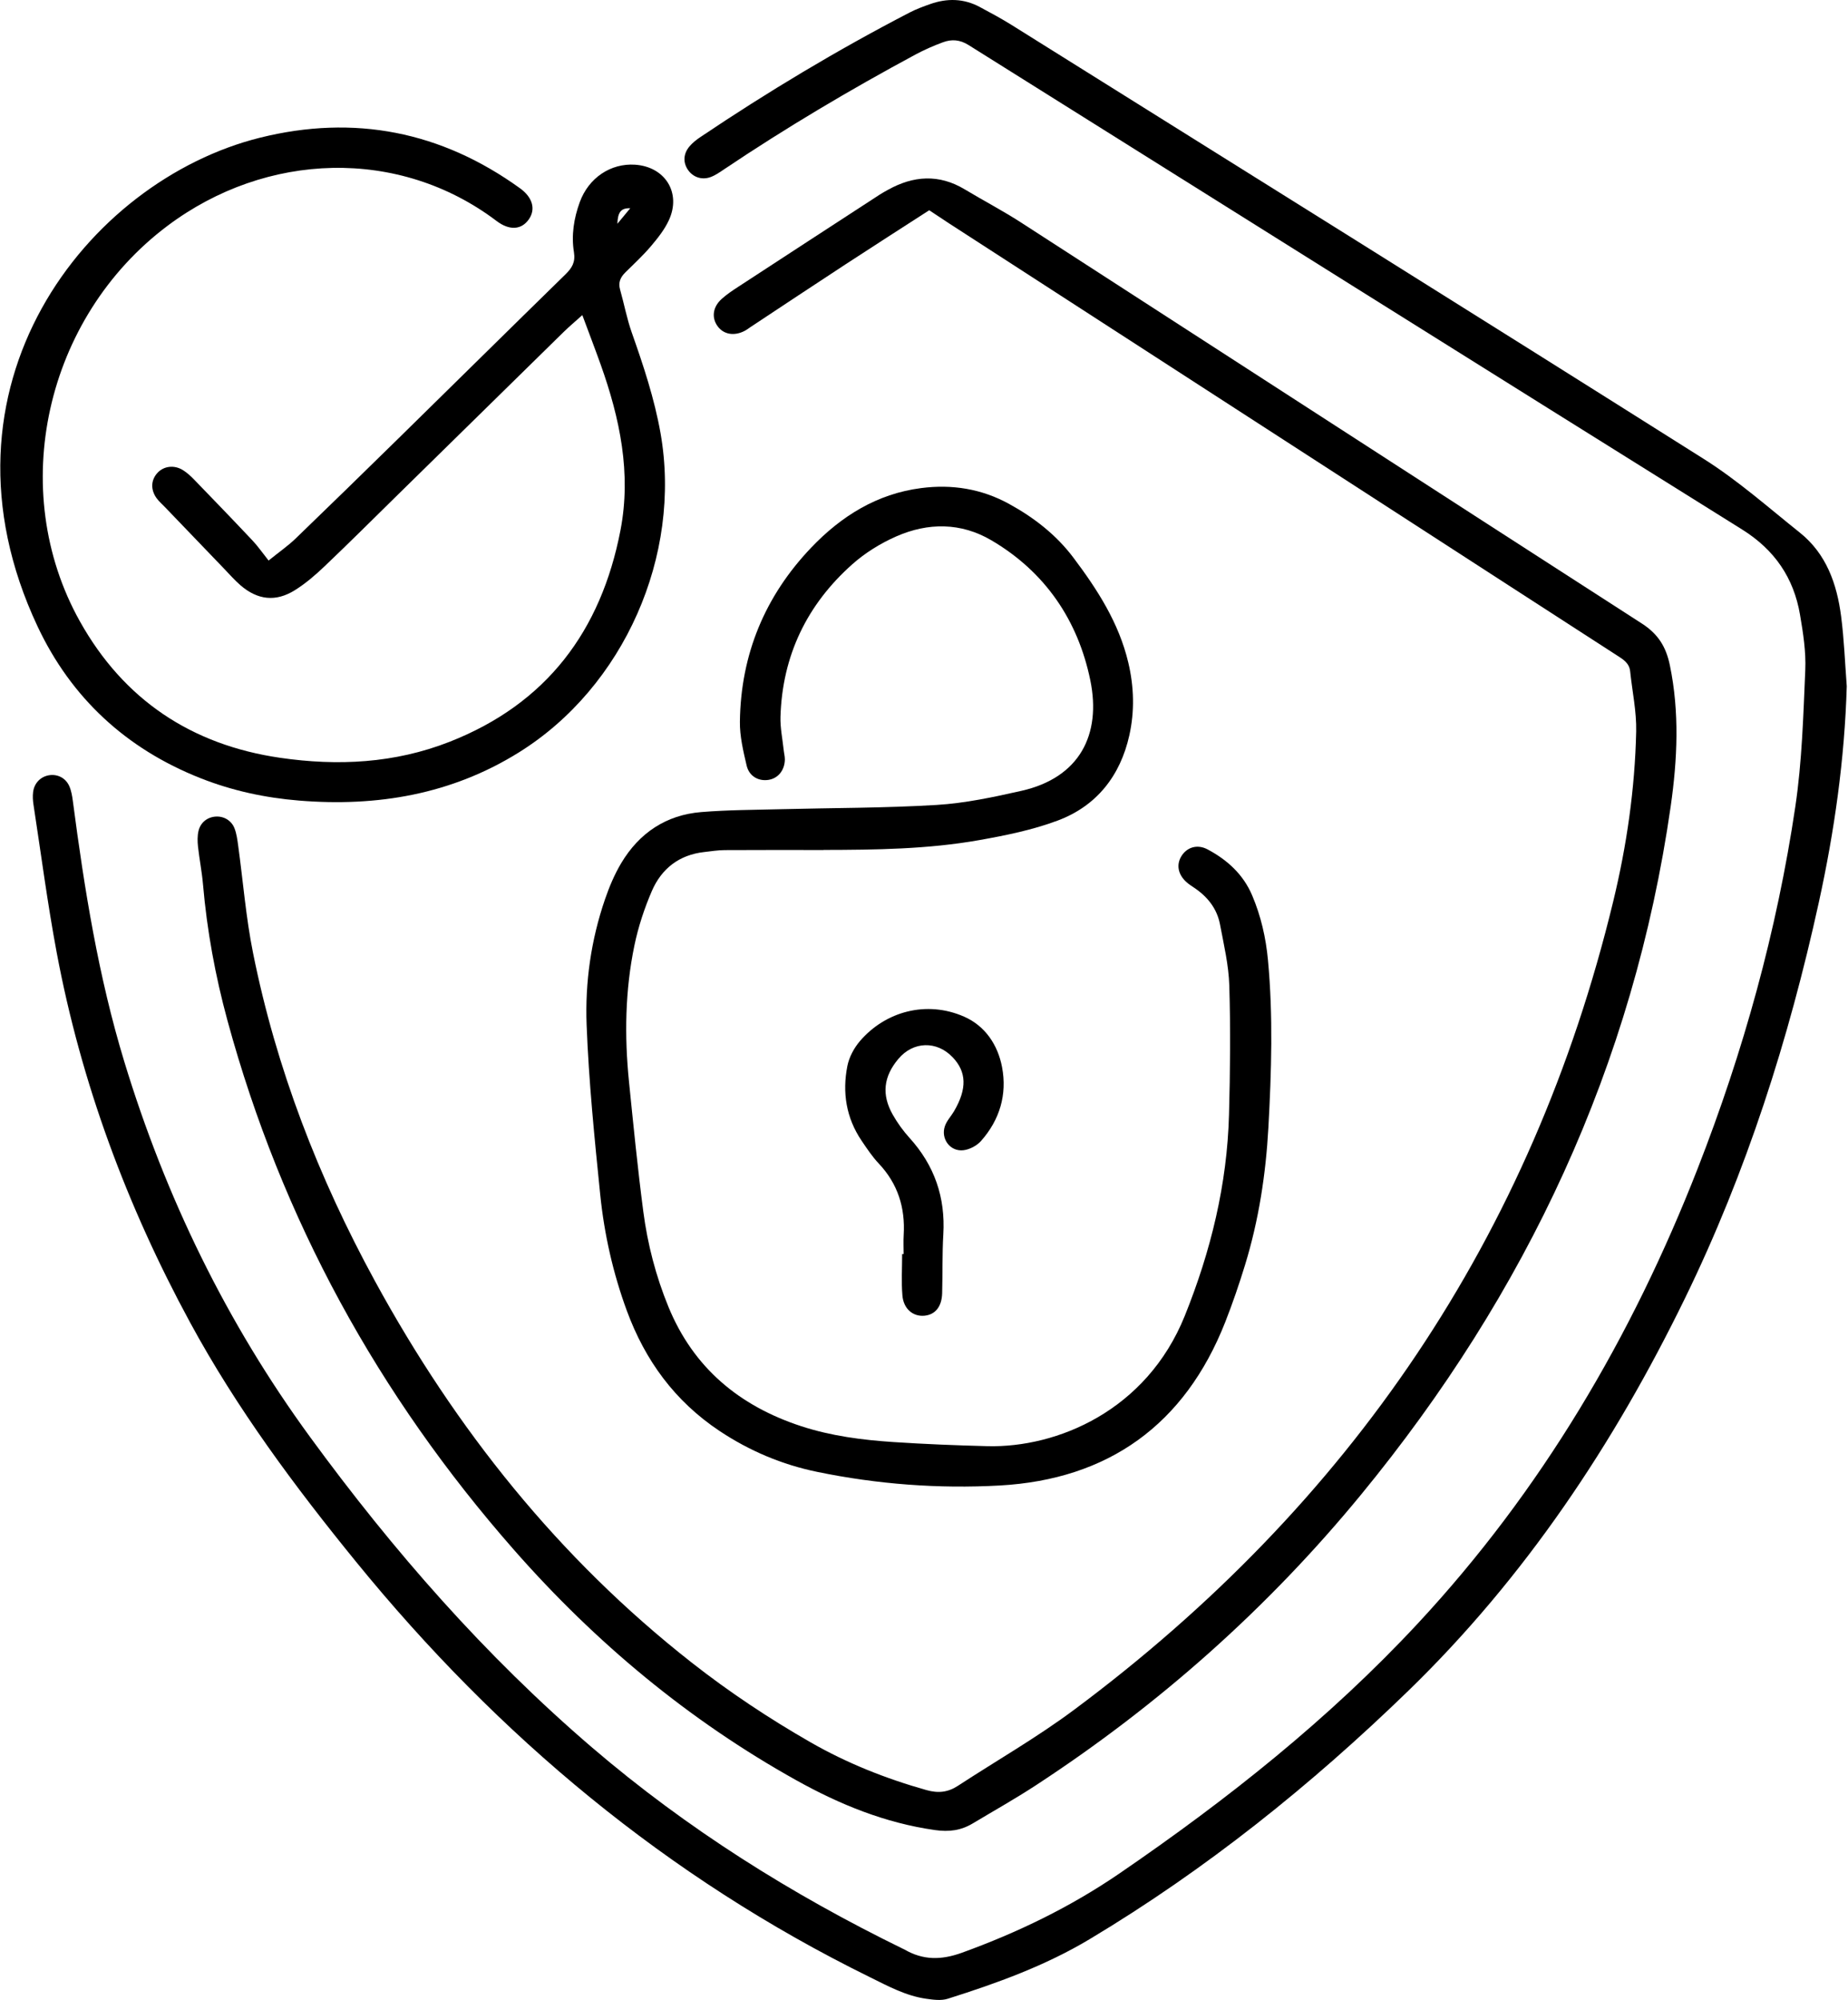<svg width="1401" height="1516" viewBox="0 0 1401 1516" fill="none" xmlns="http://www.w3.org/2000/svg">
<path d="M1400.07 519.985C1398.43 575.44 1390.72 629.964 1378.88 683.955C1356.13 787.703 1324.06 888.346 1277.43 983.979C1223.55 1094.49 1156.12 1195.69 1067.59 1281.61C993.995 1353 914.328 1416.93 826.123 1469.75C792.398 1489.95 755.701 1503.2 718.429 1514.96C713.462 1516.53 707.453 1515.69 702.087 1514.93C686.699 1512.74 673.196 1505.33 659.493 1498.59C505.856 1423.05 377.695 1316.06 269.912 1183.71C223.282 1126.48 179.424 1067.42 144.124 1002.38C96.186 914.023 61.508 820.807 42.971 721.938C36.009 684.798 31.131 647.259 25.388 609.897C24.9 606.749 24.701 603.445 25.1 600.296C25.986 593.312 31.086 588.389 37.65 587.525C43.725 586.726 49.734 589.653 52.461 595.706C54.08 599.276 54.745 603.378 55.255 607.325C63.991 674 74.634 740.341 94.279 804.843C125.521 907.349 171.73 1002.49 235.056 1089.15C298.005 1175.29 367.895 1255.18 449.048 1324.67C520.689 1386 599.98 1435.78 684.659 1477.13C685.014 1477.31 685.413 1477.44 685.745 1477.64C699.848 1485.8 713.55 1485.73 729.249 1480.06C771.511 1464.76 811.467 1445.42 848.585 1420.03C930.226 1364.18 1007.48 1302.96 1074.97 1230.39C1168.54 1129.74 1237.1 1013.38 1286.99 885.796C1321.69 797.082 1347.08 705.596 1361.07 611.338C1366.13 577.214 1367.12 542.425 1368.61 507.879C1369.21 493.954 1366.99 479.741 1364.62 465.905C1359.85 437.923 1345.33 416.703 1320.74 401.337C1125.08 279.208 929.649 156.702 734.26 34.13C727.675 30.005 721.444 29.606 714.859 32.045C707.719 34.684 700.668 37.766 693.95 41.38C644.304 68.099 595.856 96.835 549.026 128.276C545.7 130.494 542.33 132.911 538.627 134.241C531.909 136.658 525.279 134.197 521.554 128.764C517.74 123.199 517.962 116.547 522.751 110.915C525.057 108.21 527.984 105.882 530.978 103.886C582.131 69.496 634.903 37.833 689.648 9.473C694.615 6.901 699.959 4.928 705.258 3.065C717.985 -1.414 730.58 -1.214 742.664 5.238C750.823 9.606 758.983 13.974 766.833 18.875C941.889 128.387 1117.12 237.678 1291.73 347.9C1317.48 364.153 1340.58 384.619 1364.46 403.688C1384.6 419.763 1392.58 442.557 1395.77 467.058C1398.05 484.575 1398.7 502.314 1400.05 519.941L1400.07 519.985Z" fill="black"/>
<path d="M704.411 159.382C683.103 173.13 662.105 186.567 641.24 200.203C616.983 216.057 592.859 232.11 568.668 248.097C567.337 248.984 566.051 250.004 564.632 250.735C556.694 254.926 548.601 253.551 544.055 247.299C539.377 240.868 540.264 232.82 546.982 226.7C550.818 223.196 555.231 220.27 559.621 217.409C595.342 194.061 631.107 170.802 666.872 147.542C668.89 146.234 671.018 145.081 673.125 143.906C692.482 133.107 711.861 131.777 731.418 143.551C745.542 152.043 760.199 159.693 774.034 168.629C930.953 269.937 1087.69 371.534 1244.75 472.621C1257.05 480.537 1263.06 490.271 1265.94 504.173C1273.35 539.872 1271.66 575.615 1266.59 611.114C1238.43 807.501 1157.21 980.229 1031.82 1132.87C960.998 1219.08 878.425 1292.34 785.032 1353.33C769.533 1363.45 753.369 1372.51 737.493 1382.03C728.58 1387.37 719.622 1388.63 708.801 1387.08C671.063 1381.72 636.739 1367.75 603.79 1349.39C521.993 1303.84 451.151 1244.73 389.554 1174.6C286.715 1057.52 213.5 924.22 172.457 773.576C163.233 739.695 156.914 705.349 153.899 670.36C153.078 660.759 151.149 651.247 150.107 641.646C149.686 637.722 149.597 633.531 150.506 629.739C152.058 623.243 157.335 619.318 163.499 618.919C169.597 618.52 175.495 621.801 177.823 627.921C179.376 631.979 179.952 636.48 180.551 640.826C184.276 667.921 186.426 695.327 191.792 722.09C209.42 809.962 241.526 892.712 284.387 971.226C345.452 1083.09 423.545 1181.05 524.255 1260.05C552.792 1282.45 582.947 1302.47 614.455 1320.54C642.216 1336.46 671.573 1348.1 702.327 1356.77C711.373 1359.32 718.668 1358.46 726.229 1353.53C755.542 1334.4 786.074 1316.93 814.101 1296.06C1023.15 1140.54 1161.44 937.479 1222.97 683.376C1233.24 641.003 1239.45 597.987 1240.42 554.417C1240.75 539.273 1237.43 524.063 1235.85 508.874C1235.19 502.355 1230.29 499.628 1225.48 496.524C1171.02 461.379 1116.63 426.146 1062.22 390.958C947.96 317.077 833.724 243.174 719.467 169.294C714.744 166.234 710.065 163.085 704.411 159.338V159.382Z" fill="black"/>
<path d="M624.348 644.265C599.381 644.265 574.414 644.177 549.469 644.332C544.259 644.354 539.07 645.219 533.881 645.795C514.901 647.902 501.531 658.367 494.192 675.308C488.493 688.501 483.903 702.447 480.977 716.505C473.881 750.629 473.349 785.264 476.852 819.898C480.178 852.714 483.416 885.552 487.695 918.258C490.932 943.025 497.207 967.216 506.719 990.431C525.7 1036.77 560.578 1065.64 607.363 1080.96C630.046 1088.39 653.682 1091.43 677.408 1093C701.111 1094.56 724.858 1095.51 748.583 1096.11C801.244 1097.44 869.205 1069.34 898.229 997.26C917.963 948.258 930.313 897.703 931.733 844.843C932.619 812.271 932.93 779.632 931.954 747.082C931.489 731.561 927.83 716.106 924.925 700.74C922.664 688.7 915.457 679.631 905.302 672.846C903.307 671.516 901.245 670.186 899.448 668.567C893.085 662.824 891.688 655.507 895.546 649.077C899.692 642.181 907.63 639.587 915.546 643.822C930.424 651.76 942.531 662.713 949.293 678.678C955.945 694.376 959.693 710.762 961.267 727.702C965.214 769.92 963.906 812.16 961.6 854.399C959.648 889.898 954.305 924.843 943.861 958.857C939.382 973.469 934.415 987.97 928.828 1002.18C898.207 1079.85 840.224 1121.39 757.719 1125.93C711.576 1128.48 665.146 1125 619.558 1115.6C592.84 1110.1 568.294 1099.74 545.478 1084.58C511.642 1062.05 489.092 1031.18 475.212 993.446C464.746 964.976 458.094 935.486 455.034 905.419C450.688 862.603 446.365 819.721 444.724 776.749C443.504 744.576 448.072 712.425 458.648 681.649C461.886 672.203 465.855 662.758 470.954 654.199C484.613 631.361 504.923 617.68 531.62 615.507C551.642 613.866 571.797 613.844 591.908 613.334C631.332 612.314 670.822 612.491 710.157 610.097C731.687 608.788 753.195 604.176 774.326 599.409C818.539 589.454 834.991 556.748 826.61 515.75C817.32 470.318 792.441 433.488 751.554 409.497C728.45 395.949 703.616 395.994 679.559 406.526C667.585 411.781 655.855 419.031 646.099 427.723C611.709 458.322 593.084 496.992 591.687 543.289C591.443 551.648 593.239 560.074 594.126 568.478C594.37 570.872 595.035 573.267 595.013 575.64C594.88 583.888 589.824 590.03 582.529 591.116C575.035 592.247 567.939 588.389 566.032 580.23C563.482 569.32 560.778 558.034 560.933 546.948C561.576 496.016 579.935 451.781 615.013 415.04C637.718 391.249 664.791 374.264 698.339 369.94C721.754 366.903 744.149 370.495 764.925 381.892C783.816 392.246 800.69 405.306 813.727 422.623C831.954 446.836 848.273 472.114 855.391 502.247C859.737 520.606 860.224 539.121 856.167 557.347C849.315 588.057 831.333 610.939 801.798 621.959C782.752 629.077 762.397 633.223 742.286 636.771C703.306 643.667 663.793 644.132 624.325 644.199L624.348 644.265Z" fill="black"/>
<path d="M441.445 238.852C435.924 243.819 431.4 247.61 427.188 251.735C385.192 292.888 343.262 334.085 301.311 375.261C282.93 393.309 264.681 411.514 246.012 429.274C239.049 435.904 231.621 442.312 223.484 447.367C209.027 456.392 195.258 454.795 182.331 443.62C177.785 439.695 173.794 435.083 169.603 430.738C154.814 415.372 140.046 399.984 125.279 384.595C123.062 382.267 120.556 380.139 118.694 377.567C114.104 371.159 114.415 364.041 119.138 358.675C123.949 353.198 132.109 352.112 138.894 356.458C141.909 358.387 144.658 360.87 147.142 363.465C161.976 378.786 176.787 394.13 191.422 409.673C195.524 414.019 198.96 419.008 203.617 424.862C211.91 418.165 218.451 413.642 224.082 408.21C250.18 383.066 276.1 357.744 301.976 332.378C344.238 290.937 386.345 249.34 428.673 207.965C433.596 203.153 436.345 198.763 435.125 191.202C433.019 178.342 435.059 165.459 439.538 153.198C446.279 134.75 462.997 123.619 481.423 124.838C504.261 126.346 516.678 146.169 507.077 166.923C503.773 174.085 498.607 180.559 493.463 186.634C487.498 193.686 480.647 199.983 474.061 206.502C470.336 210.182 468.562 214.107 470.092 219.473C473.152 230.271 475.192 241.402 478.917 251.956C487.764 277.034 496.146 302.156 500.78 328.431C517.033 420.937 473.041 520.627 393.462 570.228C342.309 602.113 286.012 611.625 226.721 606.792C200.911 604.685 175.9 599.297 151.71 589.696C95.545 567.434 53.904 528.875 28.45 474.729C-56.761 293.42 65.833 136.989 197.187 104.35C268.539 86.634 334.482 99.583 394.238 142.71C403.95 149.716 406.256 158.763 400.802 166.413C395.236 174.218 386.212 174.883 376.433 167.477C302.531 111.579 201.909 114.905 126.964 171.18C34.237 240.803 4.924 371.425 60.556 470.937C93.771 530.361 145.169 564.596 212.397 574.375C256.034 580.716 299.16 578.587 340.779 562.268C414.327 533.421 455.635 478.254 470.381 401.957C478.74 358.653 469.915 317.123 455.414 276.413C451.134 264.418 446.544 252.511 441.489 238.874L441.445 238.852ZM477.787 157.854C470.647 157.543 468.319 161.069 468.053 169.606C472.443 164.306 475.126 161.069 477.787 157.854Z" fill="black"/>
<path d="M685.06 950.498C685.06 945.664 684.816 940.83 685.104 936.019C686.346 915.309 680.648 897.194 666.191 881.872C661.246 876.639 657.211 870.52 653.153 864.533C641.49 847.282 638.452 828.014 642.399 807.992C643.73 801.229 647.499 794.222 652.044 788.945C671.291 766.617 702.399 758.013 730.958 770.586C746.901 777.614 756.479 791.983 759.672 808.812C763.641 829.632 757.876 848.856 743.708 864.821C740.559 868.369 735.149 871.229 730.448 871.806C720.337 873.047 712.976 863.069 716.391 853.402C717.81 849.366 721.069 846.018 723.286 842.227C733.331 825.043 732.71 812.337 722.2 801.317C710.16 788.701 692.333 789.167 681.047 802.603C669.805 815.974 668.186 829.699 676.856 844.932C680.404 851.185 684.727 857.171 689.561 862.493C708.43 883.313 716.79 907.504 715.149 935.531C714.284 950.387 714.661 965.309 714.262 980.187C713.974 990.409 708.985 996.507 700.781 997.239C692.2 998.015 684.971 992.117 684.129 981.85C683.264 971.473 683.929 960.963 683.929 950.52C684.306 950.52 684.683 950.52 685.082 950.52L685.06 950.498Z" fill="black"/>
</svg>
